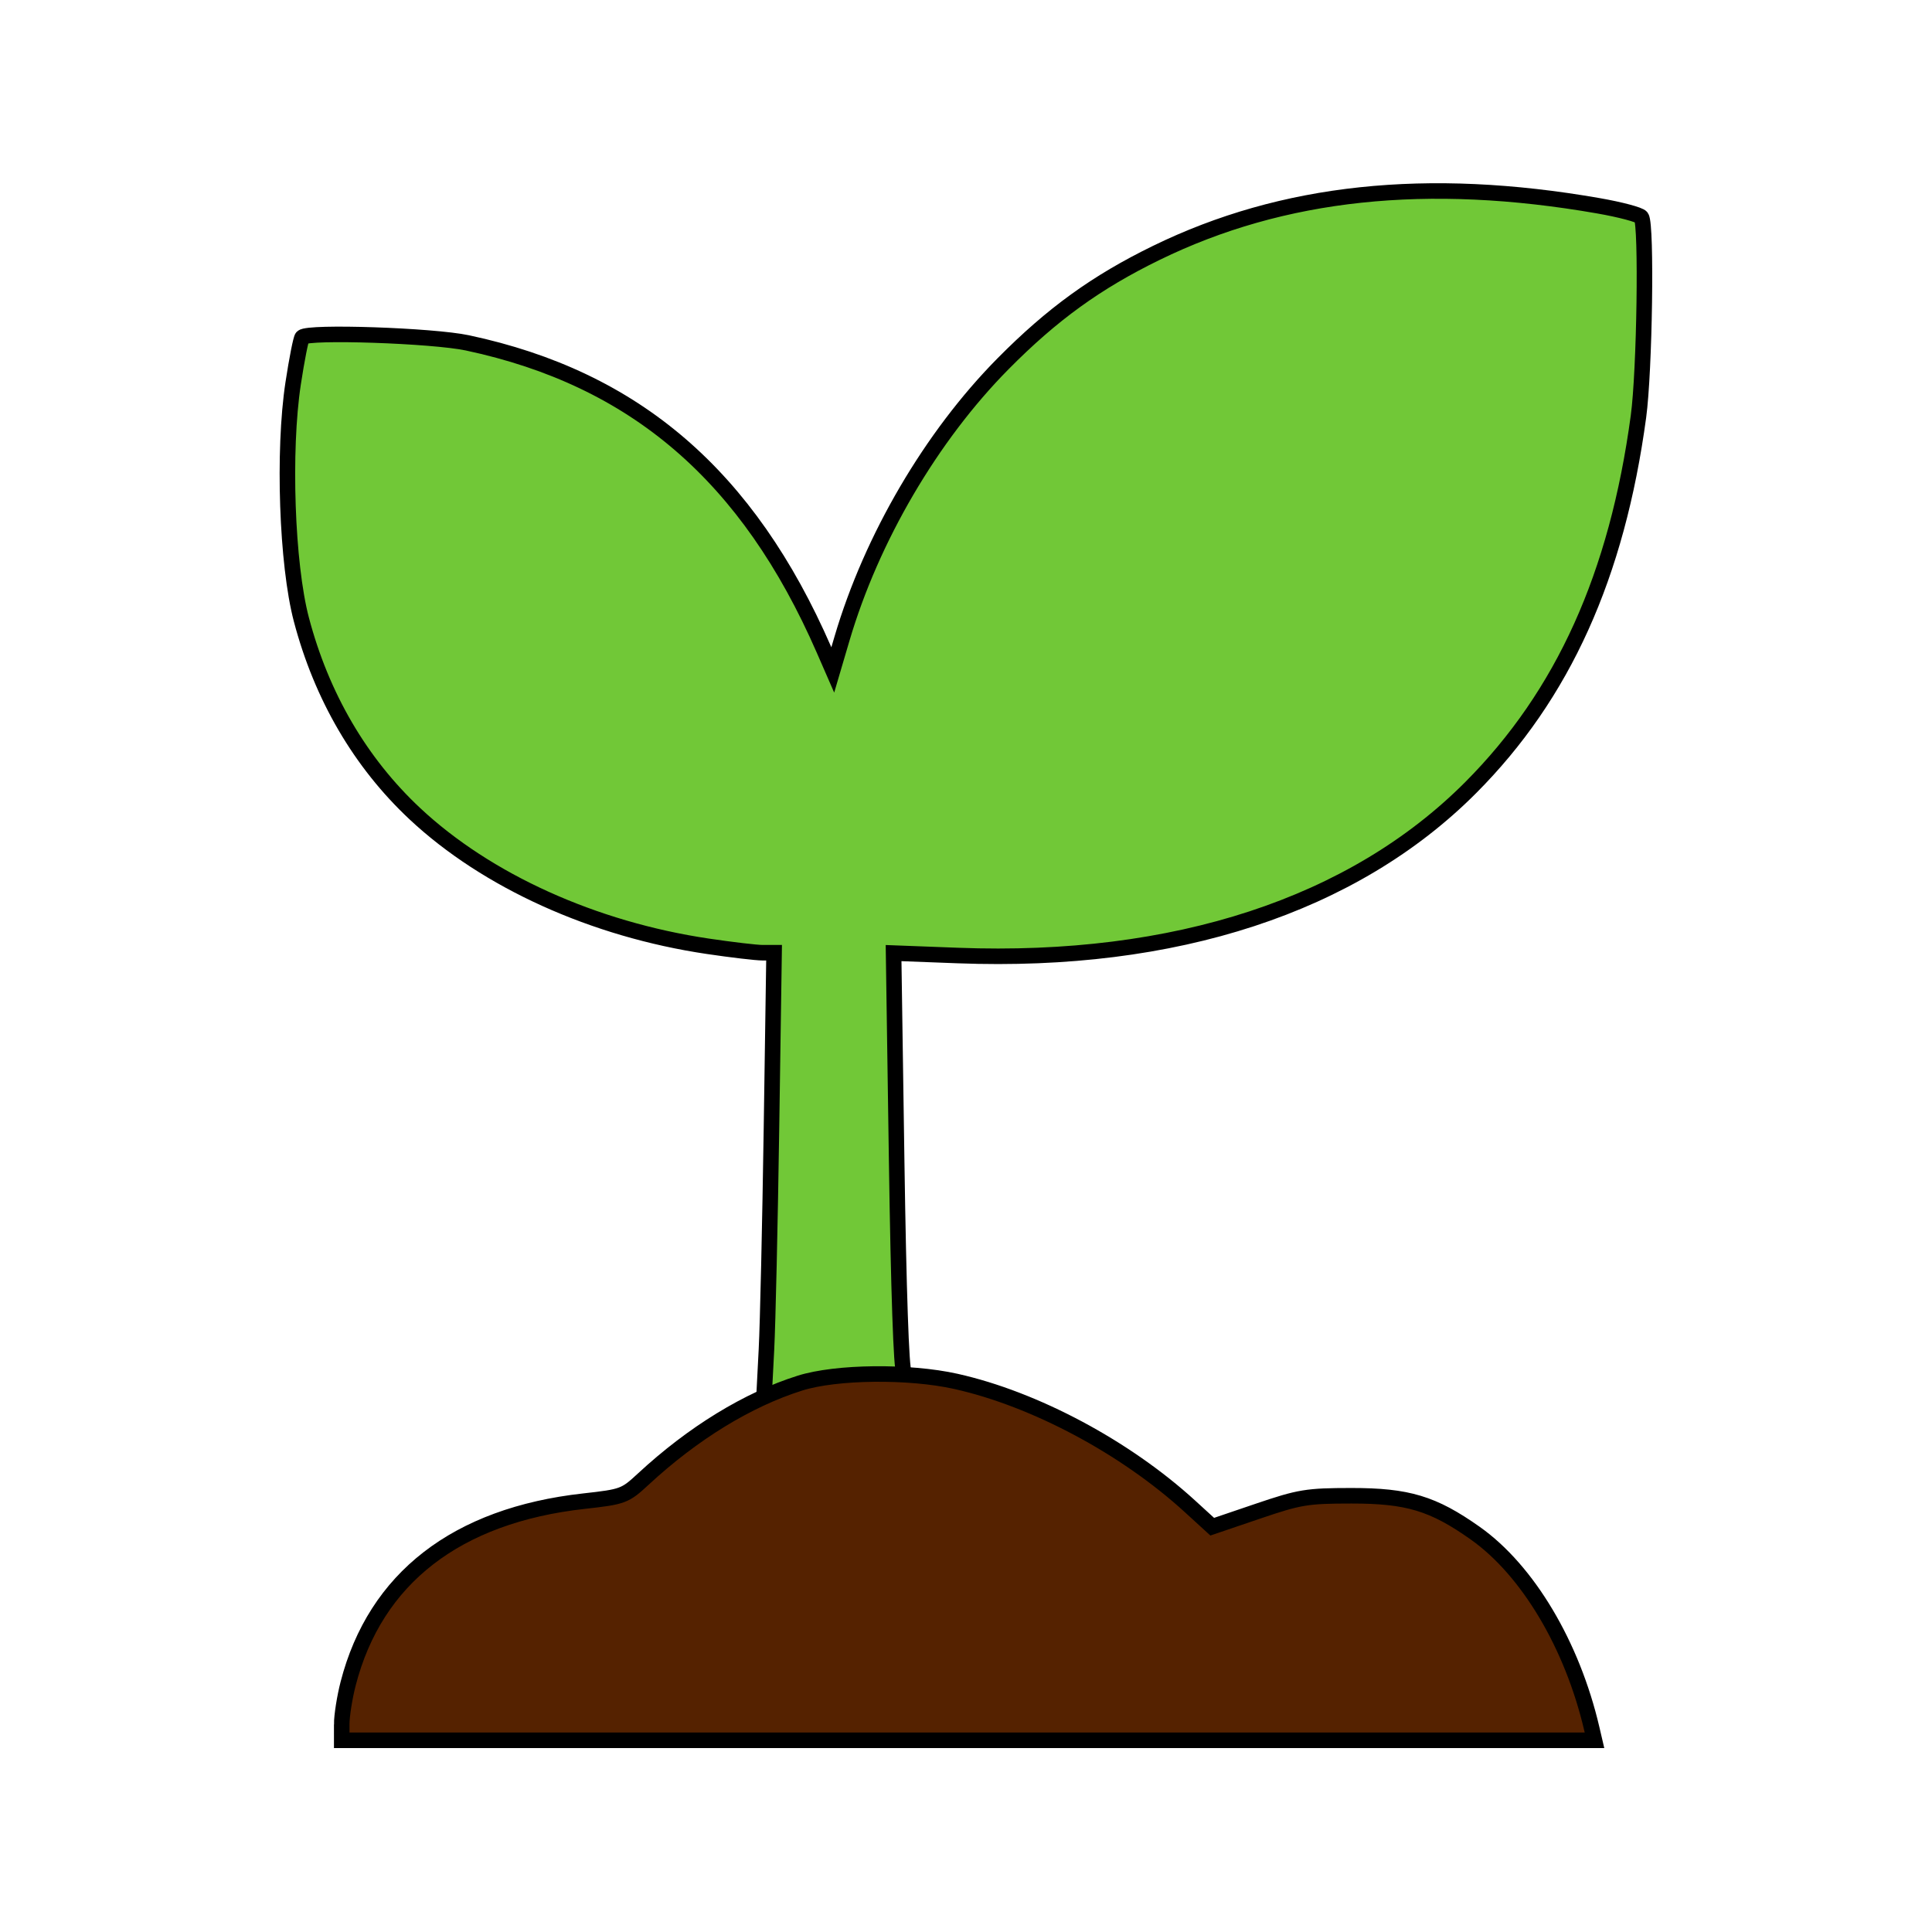 <?xml version="1.0" encoding="UTF-8" standalone="no"?>
<!-- Created with Inkscape (http://www.inkscape.org/) -->

<svg
   xmlns:dc="http://purl.org/dc/elements/1.1/"
   xmlns:cc="http://creativecommons.org/ns#"
   xmlns:rdf="http://www.w3.org/1999/02/22-rdf-syntax-ns#"
   xmlns:svg="http://www.w3.org/2000/svg"
   xmlns="http://www.w3.org/2000/svg"
   xmlns:sodipodi="http://sodipodi.sourceforge.net/DTD/sodipodi-0.dtd"
   xmlns:inkscape="http://www.inkscape.org/namespaces/inkscape"
   width="256"
   height="256"
   viewBox="0 0 256 256"
   id="svg2"
   version="1.1"
   inkscape:version="0.91 r13725"
   sodipodi:docname="sprout.svg">
  <defs
     id="defs4" />
  <sodipodi:namedview
     id="base"
     pagecolor="#ffffff"
     bordercolor="#666666"
     borderopacity="1.0"
     inkscape:pageopacity="0.0"
     inkscape:pageshadow="2"
     inkscape:zoom="1.979899"
     inkscape:cx="-4.8088797"
     inkscape:cy="74.904081"
     inkscape:document-units="px"
     inkscape:current-layer="layer1"
     showgrid="false"
     units="px"
     inkscape:window-width="1920"
     inkscape:window-height="996"
     inkscape:window-x="-8"
     inkscape:window-y="1042"
     inkscape:window-maximized="1" />
  <g
     inkscape:label="Layer 1"
     inkscape:groupmode="layer"
     id="layer1"
     transform="translate(0,-796.362)">
    <g
       id="g4159"
       transform="matrix(1.198,0,0,1.198,-14.591,-174.535)"
       style="stroke:#000000;stroke-width:1.718;stroke-miterlimit:4;stroke-dasharray:none;stroke-opacity:1">
      <path
         sodipodi:nodetypes="csscssssscsscsssscssscsscc"
         inkscape:connector-curvature="0"
         id="path4155"
         d="m 96.687,964.857 0.267,-5.18 c 0.147,-2.849 0.397,-13.885 0.555,-24.525 l 0.287,-19.345 -1.263,0 c -0.694,0 -3.43,-0.322 -6.079,-0.715 -12.616,-1.873 -24.437,-7.222 -32.379,-14.652 -6.038,-5.648 -10.325,-12.985 -12.566,-21.503 -1.605,-6.102 -2.04,-18.656 -0.905,-26.107 0.404,-2.654 0.857,-4.948 1.006,-5.097 0.663,-0.663 14.433,-0.195 18.265,0.621 18.55,3.948 31.043,14.698 39.432,33.928 l 0.981,2.248 1.024,-3.475 c 3.271,-11.1 9.87,-22.362 17.802,-30.383 5.438,-5.498 10.32,-9.03 16.965,-12.273 13.966,-6.815 29.942,-8.516 48.903,-5.206 2.421,0.423 4.555,0.991 4.742,1.263 0.597,0.867 0.362,16.988 -0.321,22.041 -2.38,17.603 -8.337,30.784 -18.544,41.033 -12.976,13.029 -32.716,19.498 -56.717,18.588 l -7.128,-0.27 0.341,23.031 c 0.213,14.349 0.515,23.139 0.801,23.317 0.253,0.157 -0.579,1.011 -0.579,1.011 z"
         style="fill:#71c837;stroke:#000000;stroke-width:1.718;stroke-miterlimit:4;stroke-dasharray:none;stroke-opacity:1" />
      <path
         inkscape:connector-curvature="0"
         id="path4153"
         d="m 49.975,1001.162 c 0,-0.966 0.321,-2.999 0.713,-4.518 3.008,-11.651 11.994,-18.607 26.065,-20.176 4.344,-0.484 4.547,-0.56 6.576,-2.439 5.491,-5.086 11.559,-8.803 17.34,-10.621 4.012,-1.262 12.042,-1.349 17.242,-0.188 8.729,1.95 18.748,7.298 25.88,13.816 l 2.468,2.256 5.029,-1.709 c 4.641,-1.577 5.439,-1.709 10.357,-1.713 6.229,-0.005 9.043,0.844 13.697,4.133 5.812,4.106 10.737,12.369 12.899,21.64 l 0.297,1.274 -69.281,0 -69.281,0 0,-1.756 z"
         style="fill:#552200;stroke:#000000;stroke-width:1.718;stroke-miterlimit:4;stroke-dasharray:none;stroke-opacity:1" />
    </g>
  </g>
</svg>
